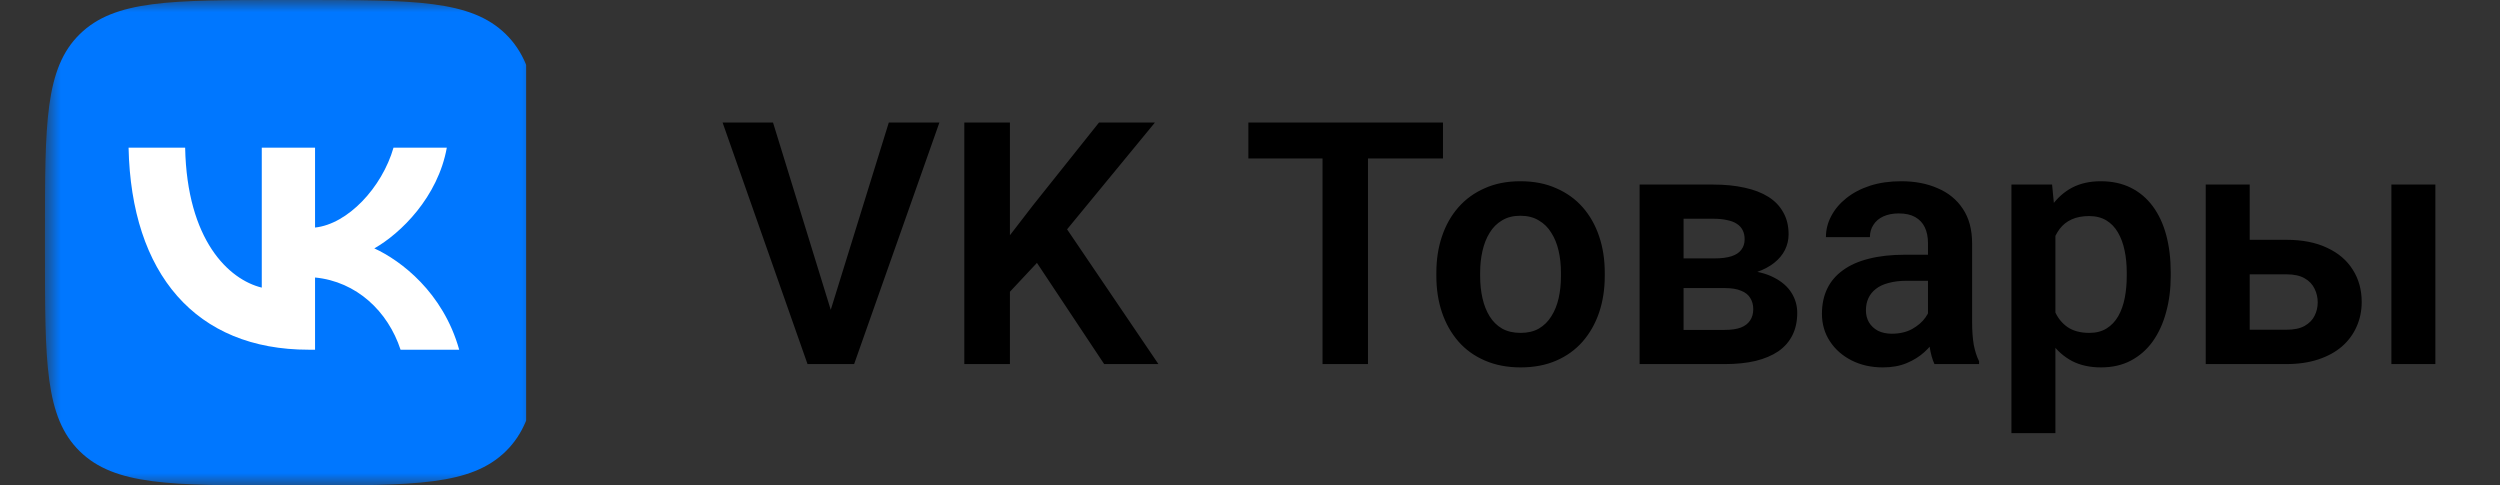 <svg width="103" height="20" viewBox="0 0 103 20" fill="none" xmlns="http://www.w3.org/2000/svg">
<rect x="0" y="0" width="103" height="20" fill="#333333" stroke="none"/>
<g clip-path="url(#clip0_2800_2803)">
<mask id="mask0_2800_2803" style="mask-type:luminance" maskUnits="userSpaceOnUse" x="1" y="0" width="22" height="20">
<path d="M22.272 0H1.852V20H22.272V0Z" fill="white"/>
</mask>
<g mask="url(#mask0_2800_2803)">
<path d="M1.852 9.6C1.852 5.075 1.852 2.812 3.287 1.406C4.723 0 7.033 0 11.653 0H12.47C17.091 0 19.401 0 20.837 1.406C22.272 2.812 22.272 5.075 22.272 9.6V10.4C22.272 14.925 22.272 17.188 20.837 18.594C19.401 20 17.091 20 12.47 20H11.653C7.033 20 4.723 20 3.287 18.594C1.852 17.188 1.852 14.925 1.852 10.4V9.6Z" fill="#0077FF"/>
<path d="M12.716 14.408C8.062 14.408 5.407 11.283 5.297 6.083H7.628C7.705 9.9 9.424 11.517 10.785 11.85V6.083H12.98V9.375C14.325 9.233 15.737 7.733 16.213 6.083H18.409C18.043 8.117 16.511 9.617 15.422 10.233C16.511 10.733 18.256 12.042 18.919 14.408H16.503C15.984 12.825 14.691 11.6 12.98 11.433V14.408H12.716Z" fill="white"/>
</g>
</g>
<path d="M34.138 13.052L36.619 5.047H38.704L35.19 15H33.803L34.138 13.052ZM31.848 5.047L34.315 13.052L34.671 15H33.27L29.77 5.047H31.848ZM41.609 5.047V15H39.73V5.047H41.609ZM47.584 5.047L43.592 9.9L41.309 12.341L40.974 10.516L42.56 8.458L45.28 5.047H47.584ZM45.492 15L42.395 10.338L43.742 9.121L47.727 15H45.492ZM56.361 5.047V15H54.488V5.047H56.361ZM59.451 5.047V6.53H51.433V5.047H59.451ZM59.178 11.377V11.233C59.178 10.691 59.255 10.192 59.41 9.736C59.565 9.276 59.791 8.877 60.087 8.54C60.383 8.203 60.745 7.941 61.174 7.754C61.602 7.562 62.09 7.467 62.637 7.467C63.193 7.467 63.685 7.562 64.113 7.754C64.546 7.941 64.911 8.203 65.207 8.54C65.503 8.877 65.729 9.276 65.884 9.736C66.039 10.192 66.116 10.691 66.116 11.233V11.377C66.116 11.915 66.039 12.414 65.884 12.874C65.729 13.33 65.503 13.729 65.207 14.07C64.911 14.408 64.549 14.67 64.12 14.856C63.692 15.043 63.202 15.137 62.65 15.137C62.103 15.137 61.614 15.043 61.181 14.856C60.748 14.67 60.383 14.408 60.087 14.07C59.791 13.729 59.565 13.33 59.41 12.874C59.255 12.414 59.178 11.915 59.178 11.377ZM60.982 11.233V11.377C60.982 11.7 61.014 12.004 61.078 12.286C61.142 12.569 61.24 12.817 61.372 13.031C61.504 13.245 61.675 13.414 61.885 13.537C62.099 13.656 62.354 13.715 62.65 13.715C62.942 13.715 63.193 13.656 63.402 13.537C63.612 13.414 63.783 13.245 63.915 13.031C64.052 12.817 64.152 12.569 64.216 12.286C64.28 12.004 64.311 11.7 64.311 11.377V11.233C64.311 10.914 64.28 10.616 64.216 10.338C64.152 10.055 64.052 9.807 63.915 9.593C63.783 9.374 63.61 9.203 63.395 9.08C63.186 8.952 62.933 8.889 62.637 8.889C62.345 8.889 62.094 8.952 61.885 9.08C61.675 9.203 61.504 9.374 61.372 9.593C61.24 9.807 61.142 10.055 61.078 10.338C61.014 10.616 60.982 10.914 60.982 11.233ZM71.065 11.869H68.721L68.707 10.646H70.635C70.922 10.646 71.157 10.616 71.339 10.557C71.521 10.497 71.656 10.409 71.742 10.29C71.833 10.171 71.879 10.028 71.879 9.859C71.879 9.714 71.852 9.588 71.797 9.483C71.742 9.374 71.66 9.285 71.551 9.217C71.446 9.148 71.311 9.098 71.147 9.066C70.988 9.03 70.801 9.012 70.587 9.012H69.363V15H67.552V7.604H70.587C71.065 7.604 71.496 7.647 71.879 7.733C72.262 7.815 72.588 7.941 72.856 8.109C73.125 8.278 73.33 8.492 73.472 8.752C73.618 9.007 73.69 9.308 73.69 9.654C73.69 9.882 73.64 10.096 73.54 10.297C73.44 10.497 73.292 10.675 73.096 10.83C72.9 10.985 72.658 11.113 72.371 11.213C72.084 11.309 71.756 11.368 71.387 11.391L71.065 11.869ZM71.065 15H68.235L68.905 13.592H71.065C71.33 13.592 71.549 13.56 71.722 13.496C71.895 13.428 72.022 13.33 72.105 13.202C72.191 13.075 72.234 12.92 72.234 12.737C72.234 12.56 72.193 12.407 72.111 12.279C72.034 12.147 71.909 12.047 71.735 11.979C71.567 11.906 71.343 11.869 71.065 11.869H69.199L69.213 10.646H71.38L71.858 11.131C72.351 11.163 72.758 11.263 73.082 11.432C73.406 11.596 73.647 11.805 73.807 12.06C73.966 12.311 74.046 12.587 74.046 12.888C74.046 13.239 73.98 13.546 73.848 13.81C73.716 14.075 73.522 14.296 73.267 14.474C73.011 14.647 72.699 14.779 72.33 14.87C71.961 14.957 71.539 15 71.065 15ZM79.433 13.428V10.017C79.433 9.766 79.389 9.549 79.303 9.367C79.216 9.185 79.084 9.044 78.906 8.943C78.728 8.843 78.503 8.793 78.23 8.793C77.988 8.793 77.776 8.834 77.594 8.916C77.416 8.998 77.279 9.114 77.184 9.265C77.088 9.41 77.04 9.579 77.04 9.771H75.228C75.228 9.465 75.301 9.176 75.447 8.902C75.593 8.624 75.8 8.378 76.069 8.164C76.343 7.945 76.669 7.774 77.047 7.651C77.43 7.528 77.858 7.467 78.332 7.467C78.893 7.467 79.392 7.562 79.829 7.754C80.271 7.941 80.618 8.223 80.868 8.602C81.123 8.98 81.251 9.456 81.251 10.03V13.257C81.251 13.626 81.274 13.943 81.319 14.207C81.37 14.467 81.442 14.692 81.538 14.884V15H79.699C79.613 14.813 79.546 14.576 79.501 14.289C79.455 13.997 79.433 13.71 79.433 13.428ZM79.686 10.495L79.699 11.568H78.558C78.275 11.568 78.027 11.598 77.812 11.657C77.598 11.712 77.423 11.794 77.286 11.903C77.149 12.008 77.047 12.136 76.978 12.286C76.91 12.432 76.876 12.598 76.876 12.785C76.876 12.967 76.917 13.132 76.999 13.277C77.086 13.423 77.209 13.539 77.368 13.626C77.532 13.708 77.724 13.749 77.942 13.749C78.261 13.749 78.539 13.685 78.776 13.558C79.013 13.425 79.198 13.266 79.33 13.079C79.462 12.892 79.533 12.714 79.542 12.546L80.061 13.325C79.998 13.512 79.902 13.71 79.774 13.92C79.647 14.13 79.483 14.325 79.282 14.508C79.082 14.69 78.84 14.841 78.558 14.959C78.275 15.078 77.947 15.137 77.573 15.137C77.095 15.137 76.666 15.041 76.288 14.85C75.91 14.658 75.611 14.396 75.393 14.063C75.174 13.731 75.064 13.352 75.064 12.929C75.064 12.537 75.137 12.19 75.283 11.89C75.429 11.589 75.645 11.336 75.933 11.131C76.22 10.921 76.575 10.764 76.999 10.659C77.427 10.55 77.917 10.495 78.469 10.495H79.686ZM84.683 9.025V17.844H82.871V7.604H84.546L84.683 9.025ZM89.434 11.227V11.37C89.434 11.908 89.37 12.407 89.242 12.867C89.119 13.323 88.937 13.722 88.695 14.063C88.454 14.401 88.153 14.665 87.793 14.856C87.438 15.043 87.027 15.137 86.562 15.137C86.107 15.137 85.71 15.05 85.373 14.877C85.036 14.699 84.751 14.449 84.519 14.125C84.286 13.801 84.099 13.425 83.958 12.997C83.821 12.564 83.719 12.092 83.65 11.582V11.124C83.719 10.582 83.821 10.089 83.958 9.647C84.099 9.201 84.286 8.816 84.519 8.492C84.751 8.164 85.034 7.911 85.366 7.733C85.704 7.556 86.098 7.467 86.549 7.467C87.018 7.467 87.431 7.556 87.786 7.733C88.146 7.911 88.449 8.166 88.695 8.499C88.941 8.832 89.126 9.228 89.249 9.688C89.372 10.149 89.434 10.662 89.434 11.227ZM87.622 11.37V11.227C87.622 10.898 87.592 10.595 87.533 10.317C87.474 10.035 87.383 9.789 87.26 9.579C87.137 9.365 86.977 9.199 86.781 9.08C86.585 8.962 86.348 8.902 86.07 8.902C85.792 8.902 85.553 8.948 85.353 9.039C85.152 9.13 84.988 9.26 84.86 9.429C84.733 9.597 84.632 9.798 84.56 10.03C84.491 10.258 84.446 10.511 84.423 10.789V11.924C84.464 12.261 84.544 12.564 84.662 12.833C84.781 13.102 84.954 13.316 85.182 13.476C85.414 13.635 85.715 13.715 86.084 13.715C86.362 13.715 86.599 13.653 86.795 13.53C86.991 13.407 87.15 13.239 87.273 13.024C87.397 12.806 87.485 12.555 87.54 12.273C87.595 11.99 87.622 11.689 87.622 11.37ZM92.038 9.88H94.198C94.855 9.88 95.413 9.989 95.873 10.208C96.338 10.422 96.691 10.723 96.933 11.11C97.179 11.493 97.302 11.938 97.302 12.443C97.302 12.808 97.231 13.148 97.09 13.462C96.953 13.772 96.753 14.043 96.488 14.275C96.224 14.503 95.898 14.681 95.511 14.809C95.128 14.936 94.69 15 94.198 15H90.876V7.604H92.688V13.585H94.198C94.513 13.585 94.763 13.533 94.95 13.428C95.142 13.318 95.278 13.179 95.36 13.011C95.447 12.838 95.49 12.653 95.49 12.457C95.49 12.257 95.447 12.07 95.36 11.896C95.278 11.719 95.142 11.575 94.95 11.466C94.763 11.356 94.513 11.302 94.198 11.302H92.038V9.88ZM100.337 7.604V15H98.525V7.604H100.337Z" fill="black"/>
<defs>
<clipPath id="clip0_2800_2803">
<rect width="20.625" height="20" fill="white" transform="translate(1.062)"/>
</clipPath>
</defs>
</svg>
